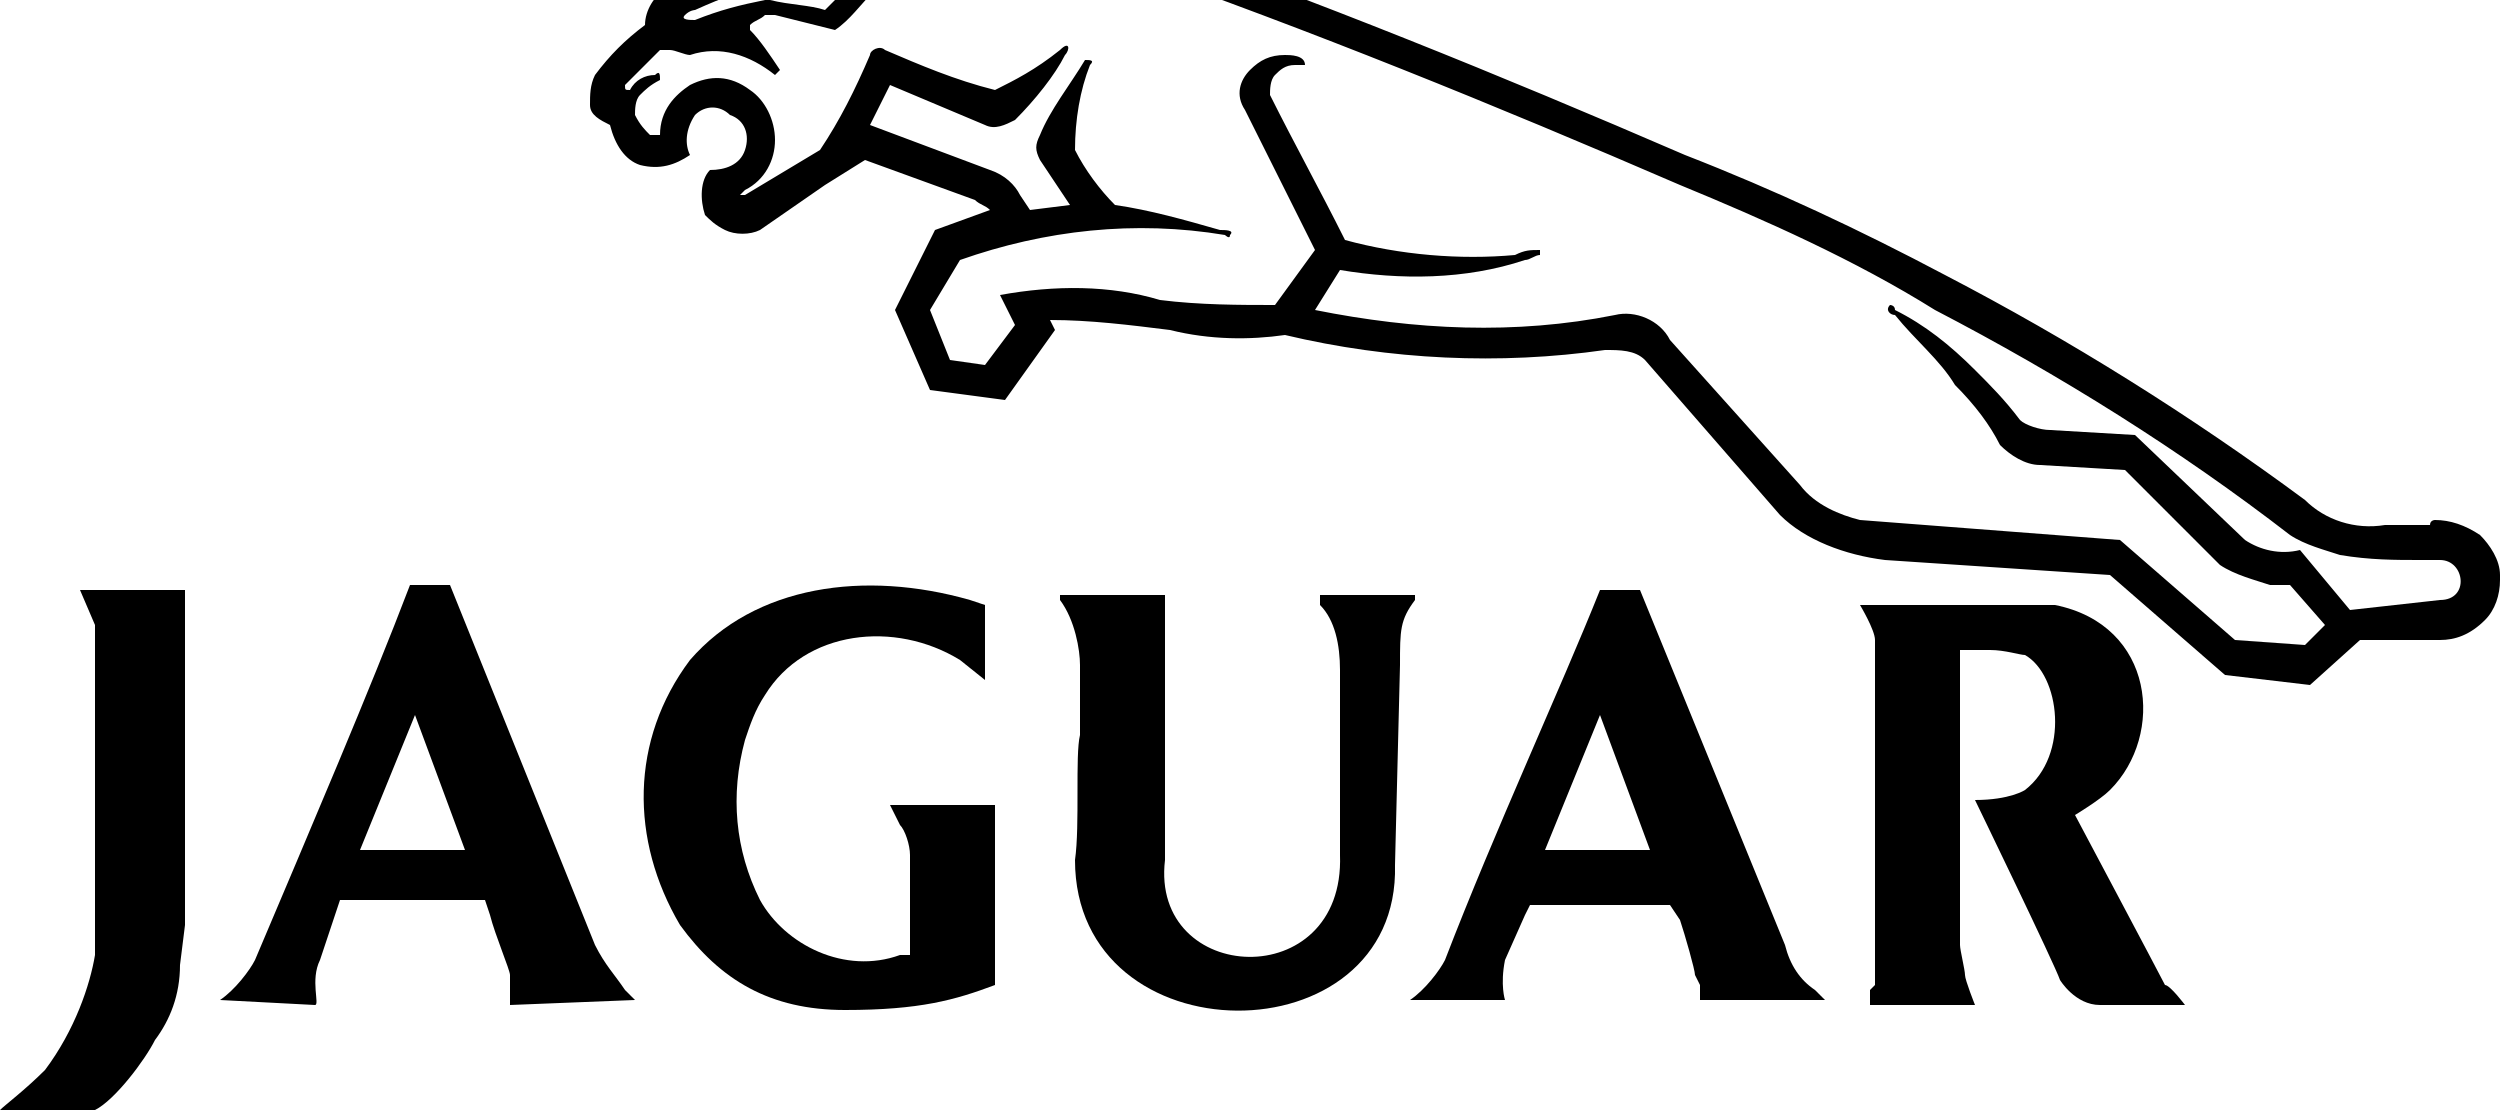 <?xml version="1.0" encoding="UTF-8"?>
<!DOCTYPE svg PUBLIC "-//W3C//DTD SVG 1.1//EN" "http://www.w3.org/Graphics/SVG/1.1/DTD/svg11.dtd">
<!-- Creator: CorelDRAW X7 -->
<svg xmlns="http://www.w3.org/2000/svg" xml:space="preserve" width="0.5in" height="0.222in" version="1.1" style="shape-rendering:geometricPrecision; text-rendering:geometricPrecision; image-rendering:optimizeQuality; fill-rule:evenodd; clip-rule:evenodd"
viewBox="0 0 500 222"
 xmlns:xlink="http://www.w3.org/1999/xlink">
 <defs>
  <style type="text/css">
   <![CDATA[
    .fil0 {fill:black;fill-rule:nonzero}
   ]]>
  </style>
 </defs>
 <g id="Layer_x0020_1">
  <path class="fil0" d="M226 -13c37,13 74,28 111,44 18,7 35,15 52,24 25,13 49,28 72,45 4,4 10,6 16,5 3,0 6,0 9,0 0,-1 1,-1 1,-1 3,0 6,1 9,3 2,2 4,5 4,8l0 1 0 0c0,3 -1,6 -3,8 -3,3 -6,4 -9,4l-16 0 -10 9 -17 -2 -23 -20 -45 -3c-8,-1 -16,-4 -21,-9l-27 -31c-2,-2 -5,-2 -8,-2 -21,3 -43,2 -64,-3 -7,1 -15,1 -23,-1 -8,-1 -16,-2 -24,-2l1 2 -10 14 -15 -2 -7 -16 8 -16 11 -4c-1,-1 -2,-1 -3,-2l-22 -8 -8 5 -13 9c-2,1 -5,1 -7,0 -2,-1 -3,-2 -4,-3 -1,-3 -1,-7 1,-9 3,0 6,-1 7,-4 1,-3 0,-6 -3,-7 -2,-2 -5,-2 -7,0 -2,3 -2,6 -1,8 -3,2 -6,3 -10,2 -3,-1 -5,-4 -6,-8 -2,-1 -4,-2 -4,-4 0,-2 0,-4 1,-6 3,-4 6,-7 10,-10 0,-3 2,-6 4,-7 12,-6 24,-10 37,-12l52 0 4 1zm-95 28c1,-1 1,0 1,1 -2,1 -3,2 -4,3 -1,1 -1,3 -1,4 1,2 2,3 3,4l1 0c0,0 0,0 0,0 1,0 1,0 1,0 0,-5 3,-8 6,-10 4,-2 8,-2 12,1 3,2 5,6 5,10 0,4 -2,8 -6,10 0,0 -1,1 -1,1 1,0 1,0 1,0l15 -9c4,-6 7,-12 10,-19 0,-1 2,-2 3,-1 7,3 14,6 22,8 4,-2 8,-4 13,-8 2,-2 2,0 1,1 -2,4 -6,9 -10,13 -2,1 -4,2 -6,1l-19 -8 -4 8 24 9c3,1 5,3 6,5 0,0 0,0 0,0l2 3 8 -1 -6 -9c-1,-2 -1,-3 0,-5 2,-5 6,-10 9,-15 1,0 2,0 1,1 -2,5 -3,11 -3,17 2,4 5,8 8,11 7,1 14,3 21,5 1,0 3,0 2,1 0,1 -1,0 -1,0 -18,-3 -36,-1 -53,5l-6 10 4 10 7 1 6 -8 -3 -6c11,-2 22,-2 32,1 8,1 16,1 23,1l8 -11 -14 -28c-2,-3 -1,-6 1,-8 2,-2 4,-3 7,-3 1,0 4,0 4,2 0,0 -1,0 0,0l-2 0c-2,0 -3,1 -4,2 -1,1 -1,3 -1,4 5,10 10,19 15,29 11,3 23,4 34,3 2,-1 3,-1 5,-1 0,0 0,1 0,1 -1,0 -2,1 -3,1 -12,4 -25,4 -37,2l-5 8c20,4 40,5 60,1 4,-1 9,1 11,5l26 29c3,4 8,6 12,7l52 4 23 20 14 1 4 -4 -7 -8 -4 0c-3,-1 -7,-2 -10,-4l-19 -19 -17 -1c-3,0 -6,-2 -8,-4 -2,-4 -5,-8 -9,-12 -3,-5 -8,-9 -12,-14 -1,0 -2,-1 -1,-2 0,0 1,0 1,1 6,3 11,7 16,12 3,3 6,6 9,10 1,1 4,2 6,2l17 1 22 21c3,2 7,3 11,2l10 12 18 -2c6,0 5,-8 0,-8 -2,0 -3,0 -4,0 -5,0 -10,0 -16,-1 -3,-1 -7,-2 -10,-4 -22,-17 -46,-32 -71,-45 -16,-10 -34,-18 -51,-25 -37,-16 -74,-31 -111,-44 -18,-2 -36,-2 -53,0 -11,1 -22,4 -33,9 0,0 -1,0 -2,1 -1,1 1,1 2,1 5,-2 9,-3 14,-4 0,0 1,0 1,0 4,1 8,1 11,2l6 -6c3,0 7,-1 11,-1 1,0 1,2 0,2 -2,0 -5,1 -7,1 -3,3 -5,6 -8,8 -4,-1 -8,-2 -12,-3 -1,0 -1,0 -2,0 -1,1 -2,1 -3,2 0,0 0,0 0,0 0,1 0,1 0,1 2,2 4,5 6,8 0,0 -1,1 -1,1 -5,-4 -11,-6 -17,-4 -1,0 -3,-1 -4,-1 -1,0 -1,0 -2,0 -2,2 -5,5 -7,7 0,1 0,1 1,1 1,-2 3,-3 5,-3z"/>
  <path class="fil0" d="M279 173l1 -40c0,-7 0,-9 3,-13l0 -1 -19 0 0 0 0 2c3,3 4,8 4,13l0 37 0 0c1,28 -38,26 -35,1l0 -53 -21 0 0 1c3,4 4,10 4,13 0,4 0,9 0,14 -1,4 0,18 -1,25 0,40 65,40 64,1z"/>
  <path class="fil0" d="M392 189l0 -59 6 0c3,0 6,1 7,1 7,4 9,20 0,27 0,0 -3,2 -10,2 0,0 16,33 17,36 0,0 3,5 8,5l17 0c0,0 -3,-4 -4,-4 -1,-2 -18,-34 -18,-34 0,0 5,-3 7,-5 11,-11 9,-33 -11,-37 -1,0 -6,0 -7,0 -8,0 -32,0 -32,0 0,0 3,5 3,7 0,1 0,2 0,3l0 64c0,1 0,1 0,2 0,0 -1,1 -1,1l0 3 21 0c0,0 -2,-5 -2,-6 0,-1 -1,-5 -1,-6z"/>
  <path class="fil0" d="M37 185l0 -67 0 0 -21 0 3 7c0,1 0,2 0,3l0 63c-1,6 -4,15 -10,23 -4,4 -8,7 -9,8l19 0c4,-2 10,-10 12,-14 3,-4 5,-9 5,-15l1 -8z"/>
  <path class="fil0" d="M102 197l0 -2c0,-1 -3,-8 -4,-12l-1 -3 0 0 -29 0 -1 3 -3 9c-2,4 0,9 -1,9l-19 -1c3,-2 6,-6 7,-8 11,-26 23,-54 31,-75l8 0 29 72c2,4 4,6 6,9l2 2 -25 1 0 -4zm-19 -54l-11 27 21 0 0 0 -10 -27z"/>
  <path class="fil0" d="M199 197l0 -36 -21 0c0,0 2,4 2,4 1,1 2,4 2,6 0,2 0,12 0,17l0 3 -2 0c-11,4 -23,-2 -28,-11 -5,-10 -6,-21 -3,-32 1,-3 2,-6 4,-9 8,-13 26,-15 39,-7l5 4 0 -15 -3 -1c-21,-6 -43,-3 -56,12 -12,16 -12,36 -2,53 8,11 18,17 33,17 15,0 22,-2 30,-5z"/>
  <path class="fil0" d="M340 197l-1 -2c0,-1 -2,-8 -3,-11l-2 -3 -28 0 -1 2 -4 9c-1,5 0,8 0,8l-19 0c3,-2 6,-6 7,-8 10,-26 23,-54 31,-74l8 0 29 71c1,4 3,7 6,9l2 2 -25 0 0 -3zm-20 -54l-11 27 21 0 0 0 -10 -27z"/>
 </g>
</svg>
